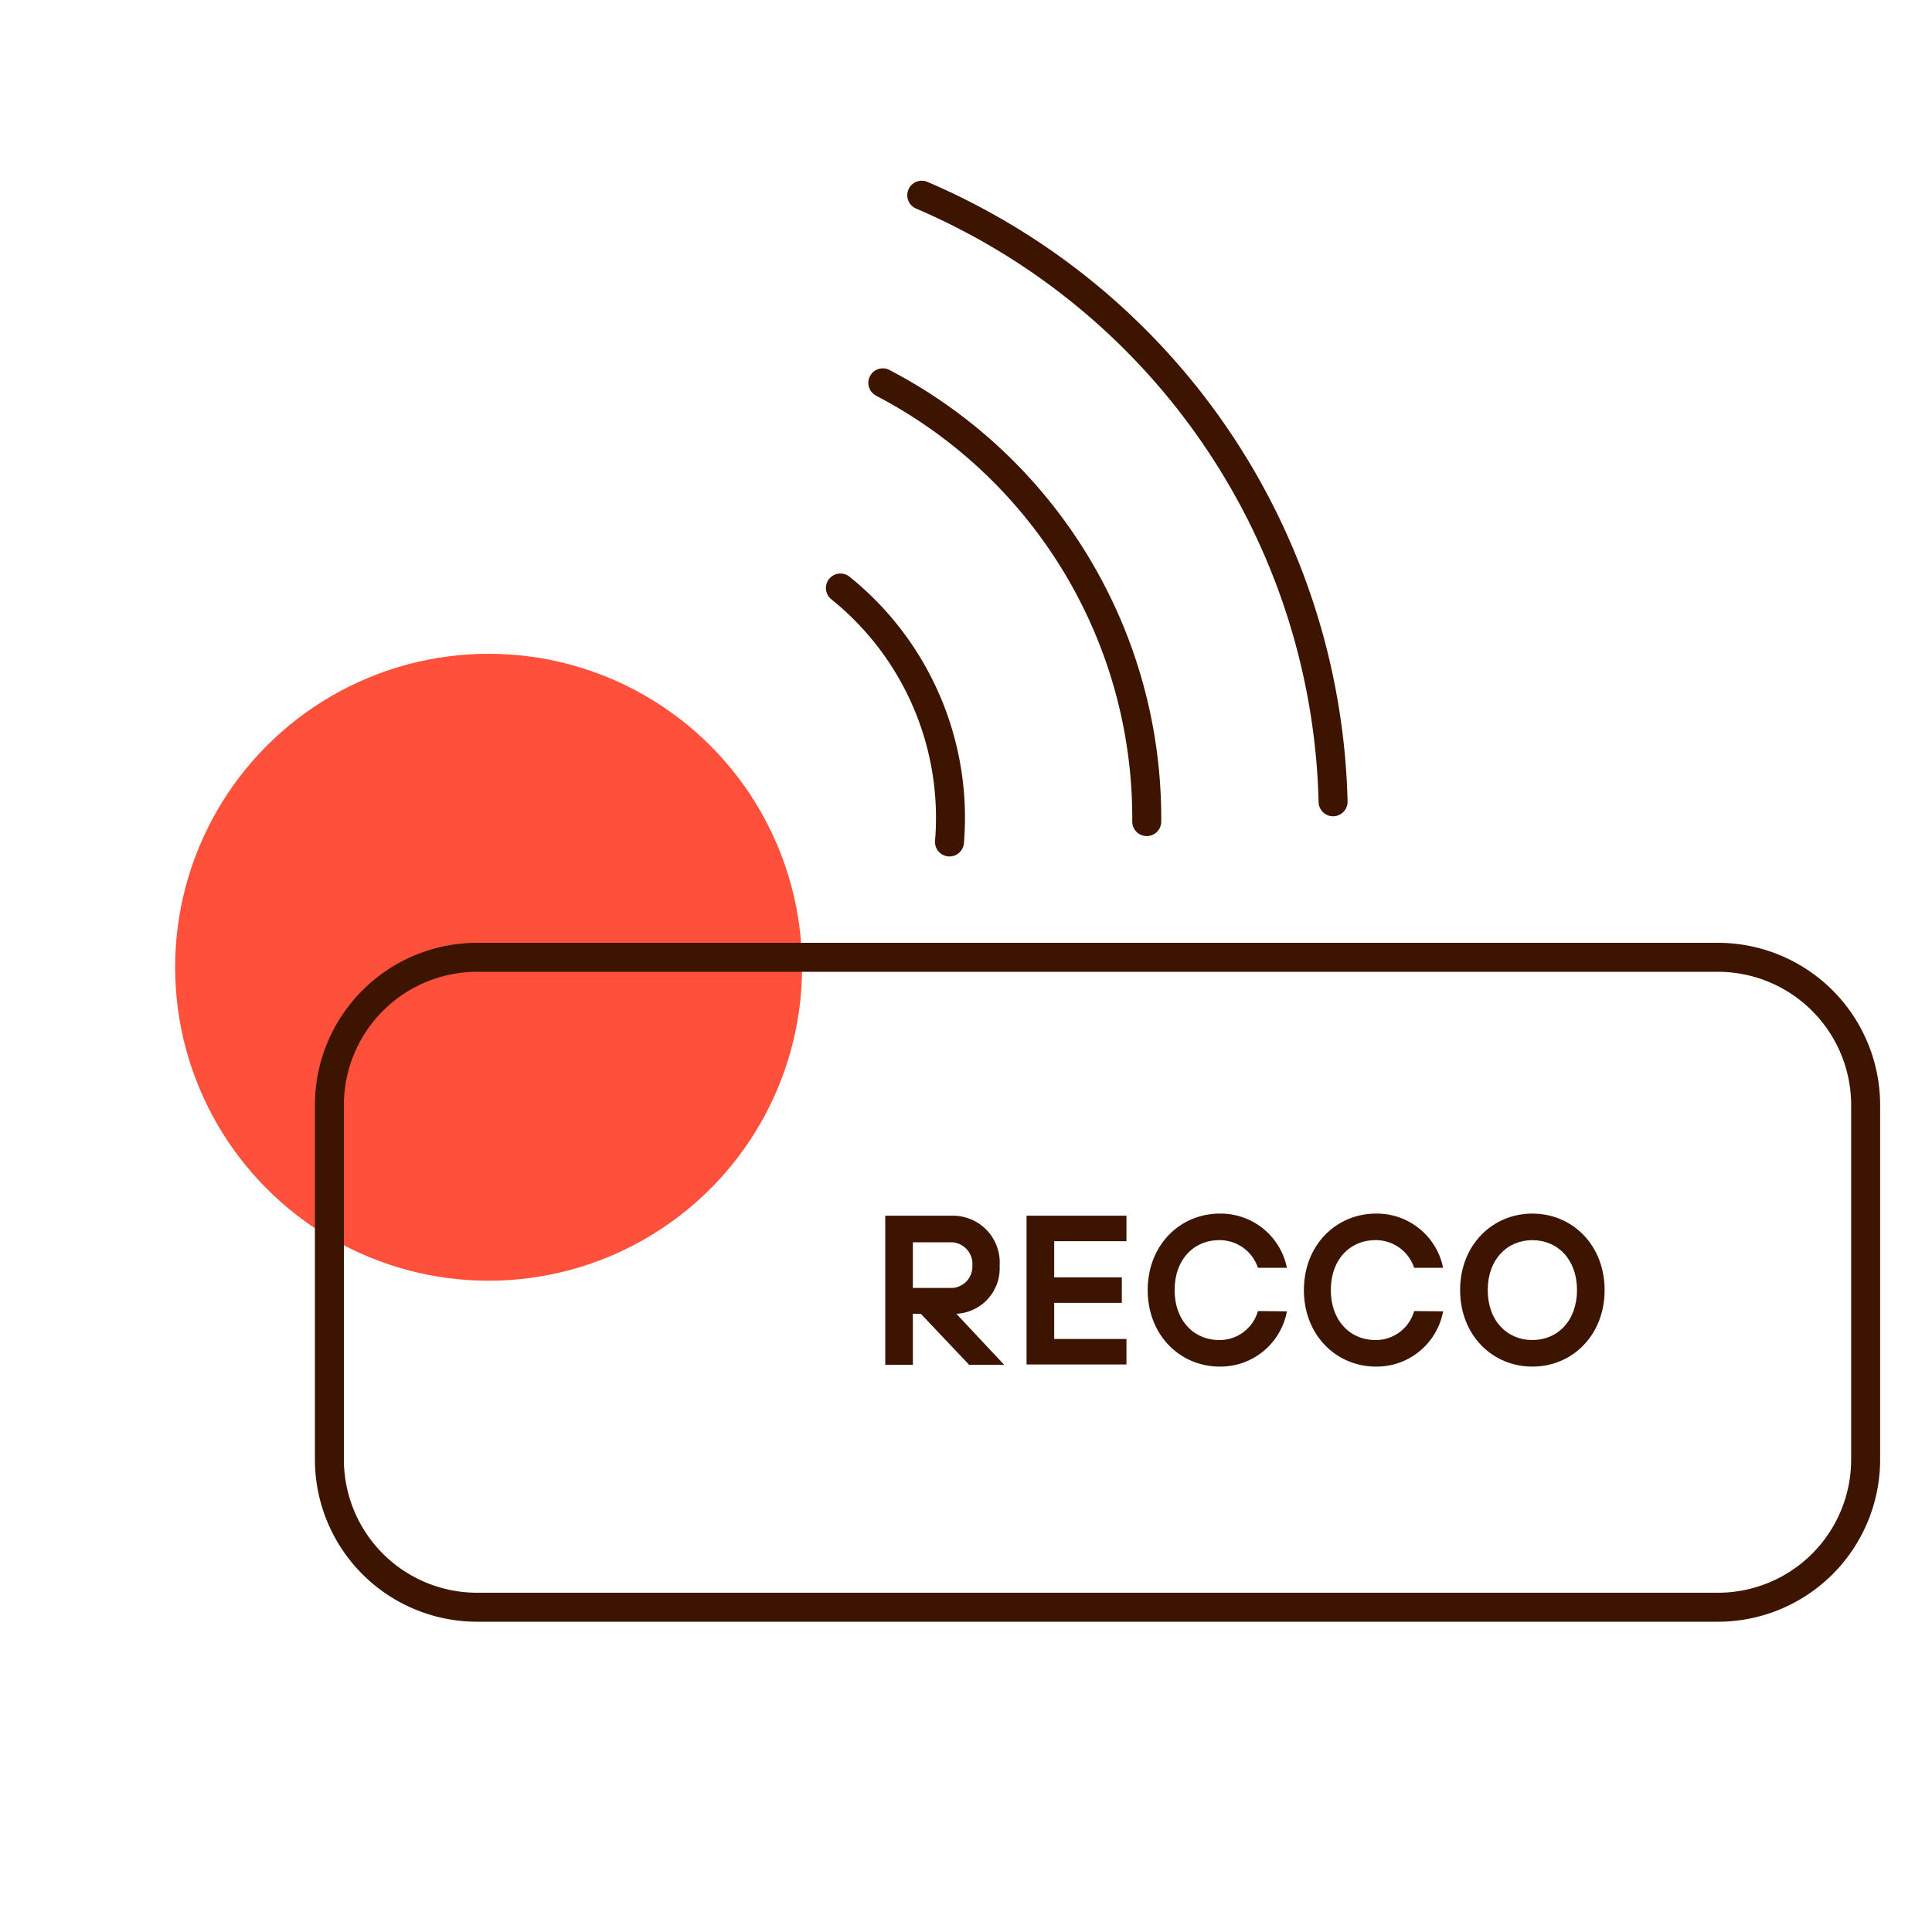 <svg id="Warstwa_1" data-name="Warstwa 1" xmlns="http://www.w3.org/2000/svg" viewBox="0 0 200 200"><defs><style>.cls-1{fill:#ff503c;}.cls-2,.cls-4{fill:none;stroke:#3c1400;stroke-miterlimit:10;stroke-width:3px;}.cls-2{stroke-linecap:square;}.cls-3{fill:#3c1400;}.cls-4{stroke-linecap:round;}</style></defs><circle class="cls-1" cx="50.58" cy="100.13" r="32.45"/><path class="cls-2" d="M49.4,166.38H177.84a15.29,15.29,0,0,0,15.29-15.29V114.4a15.3,15.3,0,0,0-15.29-15.3H49.4a15.3,15.3,0,0,0-15.3,15.3v36.69A15.29,15.29,0,0,0,49.4,166.38Z"/><path class="cls-3" d="M91.64,125.85h7a4.84,4.84,0,0,1,4.84,5.17A4.71,4.71,0,0,1,99,136l4.95,5.28h-3.63l-5-5.28H94.5v5.28H91.64Zm6.93,7.48a2.22,2.22,0,0,0,2.09-2.31,2.25,2.25,0,0,0-2.09-2.42H94.5v4.73Z"/><path class="cls-3" d="M106.27,125.85h10.34v2.64h-7.48v3.74h7v2.64h-7v3.74h7.48v2.64H106.27Z"/><path class="cls-3" d="M133.22,135.75a7,7,0,0,1-6.93,5.72c-4.16,0-7.48-3.28-7.48-7.92s3.32-7.92,7.48-7.92a7,7,0,0,1,6.93,5.61h-3a4.17,4.17,0,0,0-4-2.86c-2.64,0-4.62,2-4.62,5.17s2,5.17,4.62,5.17a4.12,4.12,0,0,0,4-3Z"/><path class="cls-3" d="M149.39,135.75a7,7,0,0,1-6.93,5.72c-4.16,0-7.48-3.28-7.48-7.92s3.32-7.92,7.48-7.92a7,7,0,0,1,6.93,5.61h-3a4.17,4.17,0,0,0-4-2.86c-2.64,0-4.62,2-4.62,5.17s2,5.17,4.62,5.17a4.12,4.12,0,0,0,4-3Z"/><path class="cls-3" d="M166.11,133.55c0,4.64-3.32,7.92-7.48,7.92s-7.48-3.28-7.48-7.92,3.32-7.92,7.48-7.92S166.11,128.91,166.11,133.55Zm-2.86,0c0-3.17-2-5.17-4.62-5.17s-4.62,2-4.62,5.17,2,5.17,4.62,5.17S163.25,136.72,163.25,133.55Z"/><path id="Path_6464" data-name="Path 6464" class="cls-4" d="M87,60.87A30.51,30.51,0,0,1,98.29,87.16"/><path id="Path_6466" data-name="Path 6466" class="cls-4" d="M91.39,39.63l.18.1a50.79,50.79,0,0,1,27.14,45.32"/><path id="Path_6468" data-name="Path 6468" class="cls-4" d="M95.42,20.21q2.6,1.11,5.14,2.45A70.09,70.09,0,0,1,138,83"/></svg>